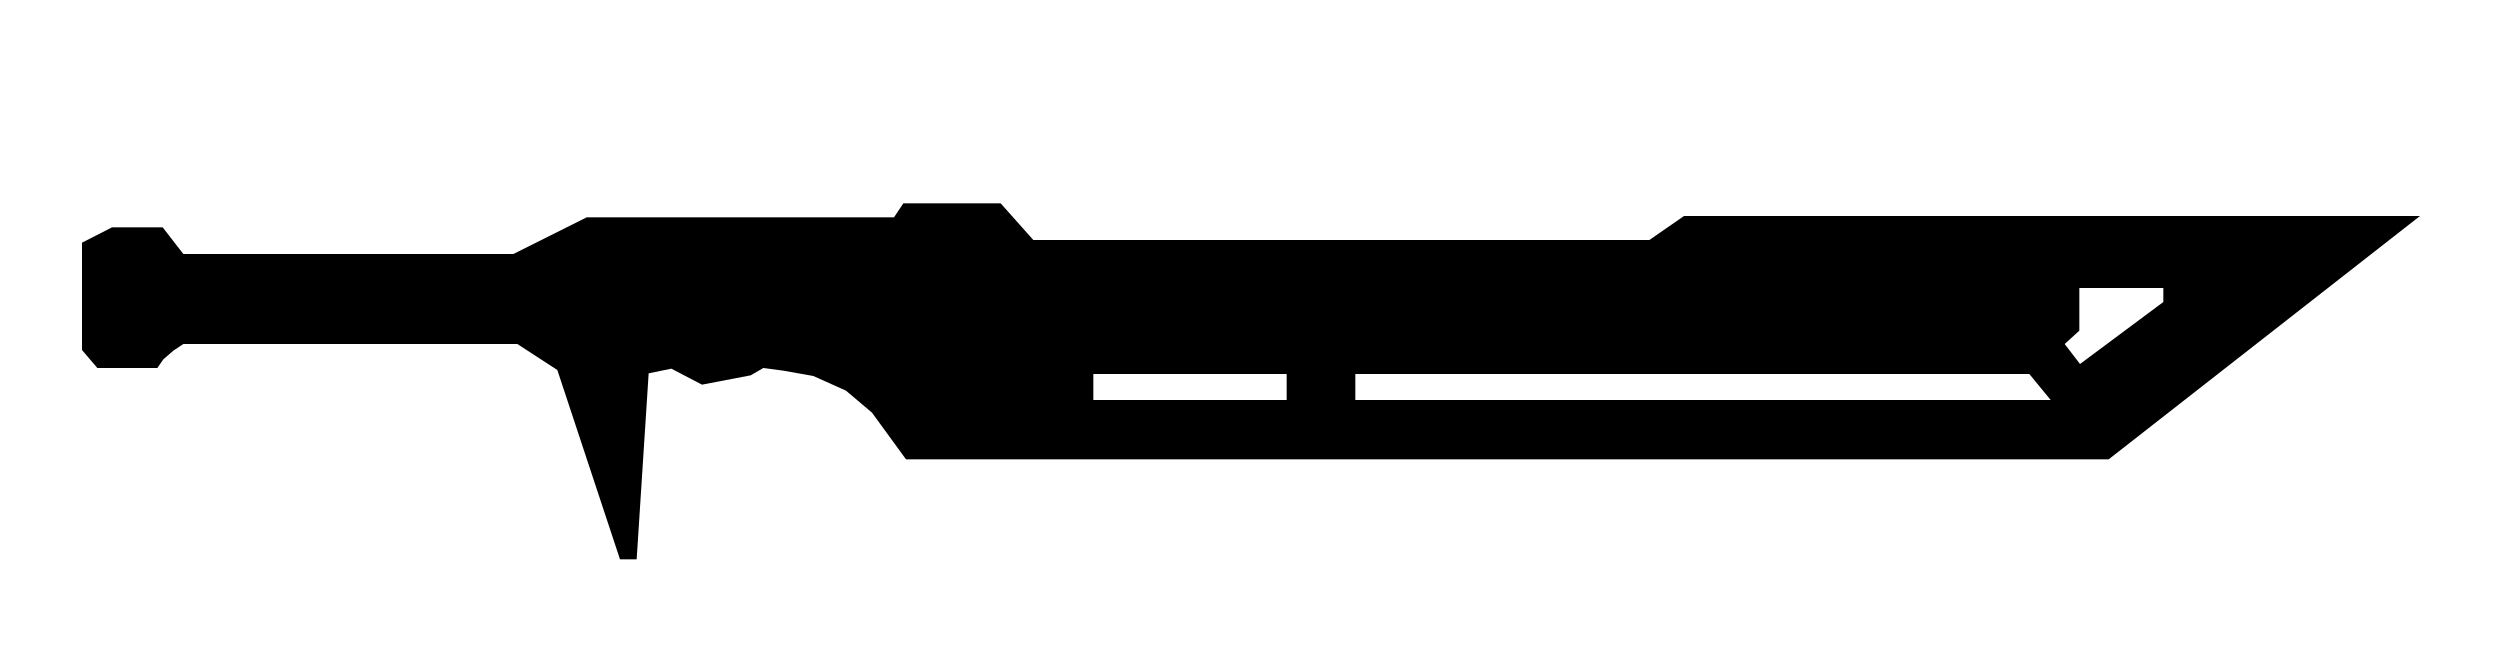 <svg xmlns='http://www.w3.org/2000/svg' width='120' height='32'><path d='M80.832 10.368h35.328l-14.944 11.68H43.488l-1.632-2.24-1.248-1.056-1.568-.704-1.44-.256-.96-.128-.608.352-2.336.448-1.472-.768-1.088.224-.576 8.928h-.8l-3.008-9.088-1.92-1.248H8.8l-.48.32-.48.416-.288.416h-2.88l-.736-.864v-5.152l1.44-.736h2.432l.992 1.28h15.84l3.52-1.76h14.752l.448-.672h4.672l1.568 1.76h29.568zM61.76 19.2v-1.248h-9.28V19.2zm3.296 0h33.376l-1.024-1.248H65.056zm34.784-1.728 4-2.976v-.672h-4.032v2.048l-.704.64z'/></svg>